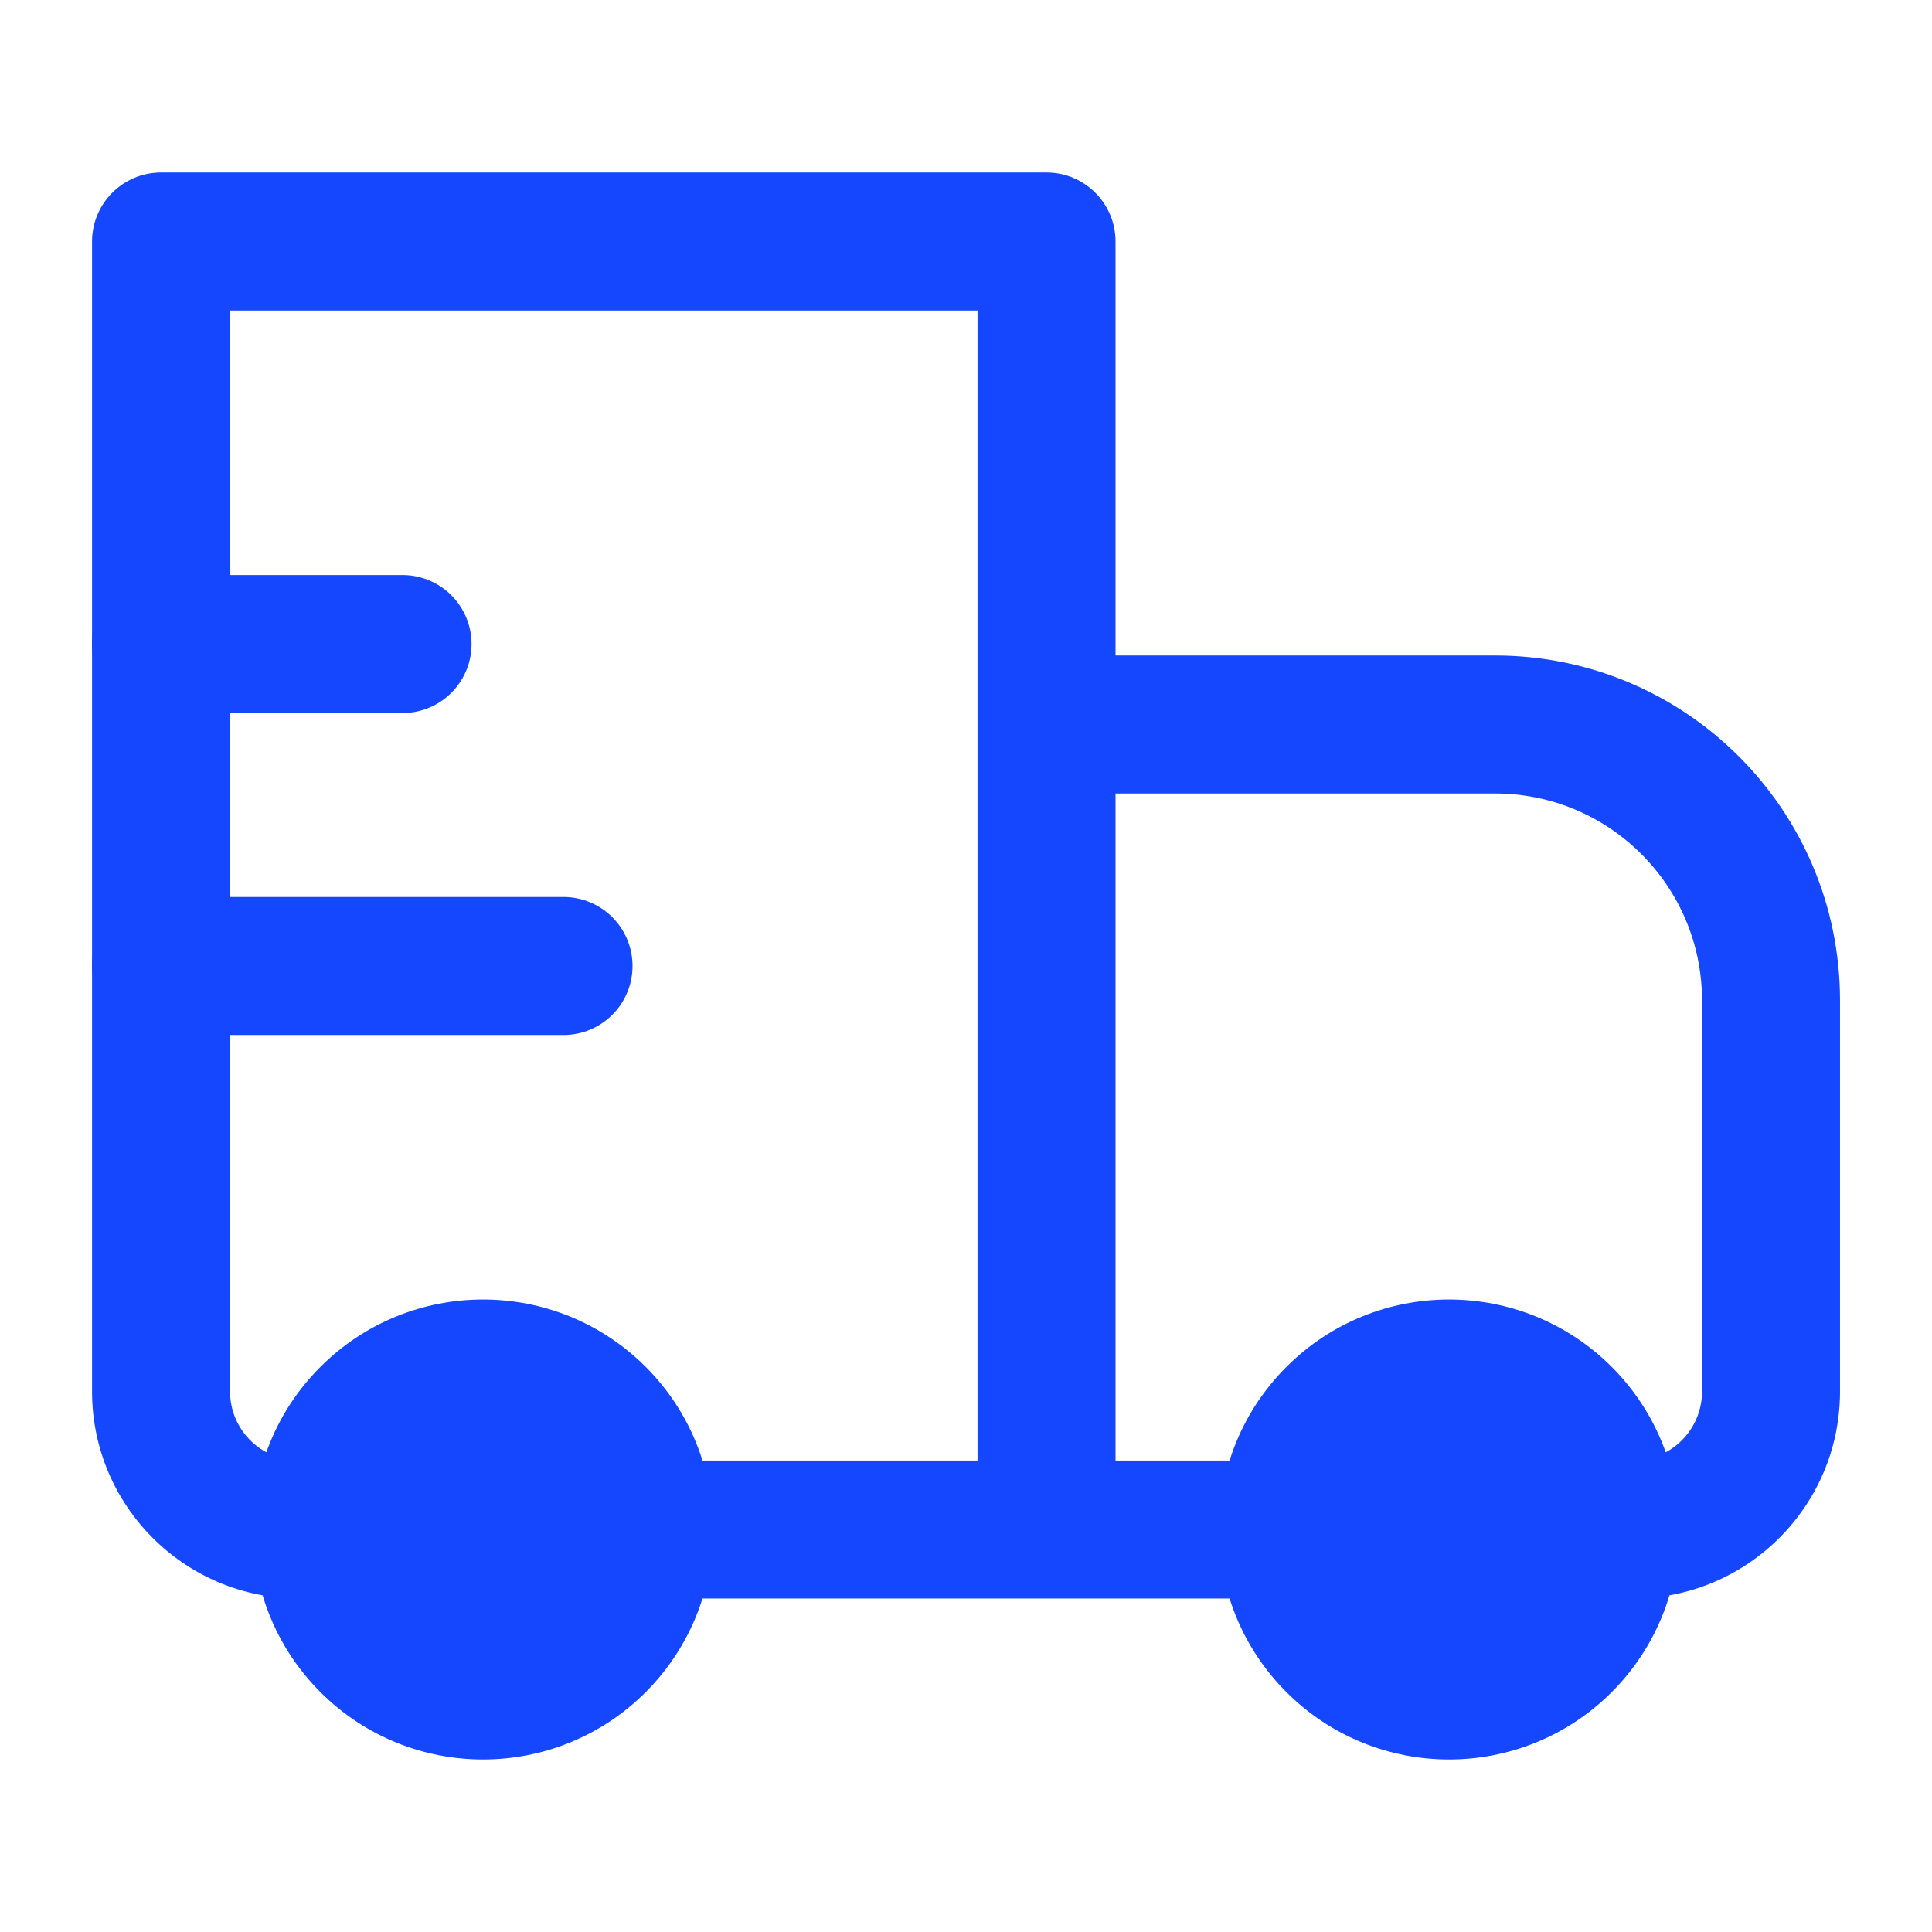 <svg width="28" height="28" viewBox="0 0 28 28" fill="none" xmlns="http://www.w3.org/2000/svg">
<path d="M22.651 20.517C23.106 20.972 23.334 21.57 23.334 22.167C23.334 22.764 23.106 23.361 22.651 23.817C21.739 24.728 20.262 24.728 19.351 23.817C18.895 23.361 18.667 22.764 18.667 22.167C18.667 21.57 18.895 20.972 19.351 20.517C20.262 19.605 21.739 19.605 22.651 20.517Z" fill="#1547FF"/>
<path d="M8.651 20.517C9.106 20.972 9.334 21.57 9.334 22.167C9.334 22.764 9.106 23.361 8.651 23.817C7.739 24.728 6.262 24.728 5.351 23.817C4.895 23.361 4.667 22.764 4.667 22.167C4.667 21.57 4.895 20.972 5.351 20.517C6.262 19.605 7.739 19.605 8.651 20.517Z" fill="#1547FF"/>
<path d="M2.334 3.5V2.5C1.782 2.5 1.334 2.948 1.334 3.5H2.334ZM15.167 3.5H16.167C16.167 2.948 15.72 2.5 15.167 2.5V3.5ZM15.167 10.5V9.5C14.902 9.5 14.648 9.605 14.46 9.793C14.273 9.98 14.167 10.235 14.167 10.5H15.167ZM2.334 3.5V4.5H15.167V3.5V2.5H2.334V3.5ZM15.167 3.5H14.167V22.167H15.167H16.167V3.5H15.167ZM2.334 20.167H3.334V3.5H2.334H1.334V20.167H2.334ZM15.167 10.5V11.5H21.667V10.5V9.5H15.167V10.5ZM25.667 14.5H24.667V20.167H25.667H26.667V14.5H25.667ZM15.167 22.167H16.167L16.167 10.5L15.167 10.5H14.167L14.167 22.167H15.167ZM22.651 23.817L21.944 23.11C21.423 23.63 20.578 23.63 20.058 23.11L19.351 23.817L18.644 24.524C19.945 25.825 22.056 25.825 23.358 24.524L22.651 23.817ZM19.351 20.517L20.058 21.224C20.578 20.703 21.423 20.703 21.944 21.224L22.651 20.517L23.358 19.81C22.056 18.508 19.945 18.508 18.644 19.81L19.351 20.517ZM8.651 23.817L7.943 23.11C7.423 23.63 6.579 23.63 6.058 23.11L5.351 23.817L4.644 24.524C5.945 25.825 8.056 25.825 9.358 24.524L8.651 23.817ZM5.351 20.517L6.058 21.224C6.579 20.703 7.423 20.703 7.943 21.224L8.651 20.517L9.358 19.81C8.056 18.508 5.945 18.508 4.644 19.81L5.351 20.517ZM22.651 20.517L21.944 21.224C22.204 21.484 22.334 21.824 22.334 22.167H23.334H24.334C24.334 21.315 24.008 20.46 23.358 19.81L22.651 20.517ZM23.334 22.167H22.334C22.334 22.509 22.204 22.849 21.944 23.11L22.651 23.817L23.358 24.524C24.008 23.873 24.334 23.018 24.334 22.167H23.334ZM23.667 22.167V21.167H23.334V22.167V23.167H23.667V22.167ZM18.667 22.167V21.167H15.167V22.167V23.167H18.667V22.167ZM19.351 23.817L20.058 23.11C19.797 22.849 19.667 22.509 19.667 22.167H18.667H17.667C17.667 23.018 17.993 23.873 18.644 24.524L19.351 23.817ZM18.667 22.167H19.667C19.667 21.824 19.797 21.484 20.058 21.224L19.351 20.517L18.644 19.81C17.993 20.46 17.667 21.315 17.667 22.167H18.667ZM5.351 23.817L6.058 23.11C5.797 22.849 5.667 22.509 5.667 22.167H4.667H3.667C3.667 23.018 3.993 23.873 4.644 24.524L5.351 23.817ZM4.667 22.167H5.667C5.667 21.824 5.797 21.484 6.058 21.224L5.351 20.517L4.644 19.81C3.993 20.46 3.667 21.315 3.667 22.167H4.667ZM4.667 22.167V21.167H4.334V22.167V23.167H4.667V22.167ZM15.167 22.167V21.167H9.334V22.167V23.167H15.167V22.167ZM8.651 20.517L7.943 21.224C8.204 21.484 8.334 21.824 8.334 22.167H9.334H10.334C10.334 21.315 10.008 20.46 9.358 19.81L8.651 20.517ZM9.334 22.167H8.334C8.334 22.509 8.204 22.849 7.943 23.11L8.651 23.817L9.358 24.524C10.008 23.873 10.334 23.018 10.334 22.167H9.334ZM25.667 20.167H24.667C24.667 20.719 24.22 21.167 23.667 21.167V22.167V23.167C25.324 23.167 26.667 21.823 26.667 20.167H25.667ZM21.667 10.5V11.5C23.324 11.5 24.667 12.843 24.667 14.5H25.667H26.667C26.667 11.739 24.429 9.5 21.667 9.5V10.5ZM2.334 20.167H1.334C1.334 21.823 2.677 23.167 4.334 23.167V22.167V21.167C3.782 21.167 3.334 20.719 3.334 20.167H2.334Z" fill="#1547FF"/>
<path d="M2.334 9.334H5.834" stroke="#1547FF" stroke-width="2" stroke-linecap="round" stroke-linejoin="round"/>
<path d="M2.334 14H8.167" stroke="#1547FF" stroke-width="2" stroke-linecap="round" stroke-linejoin="round"/>
</svg>
